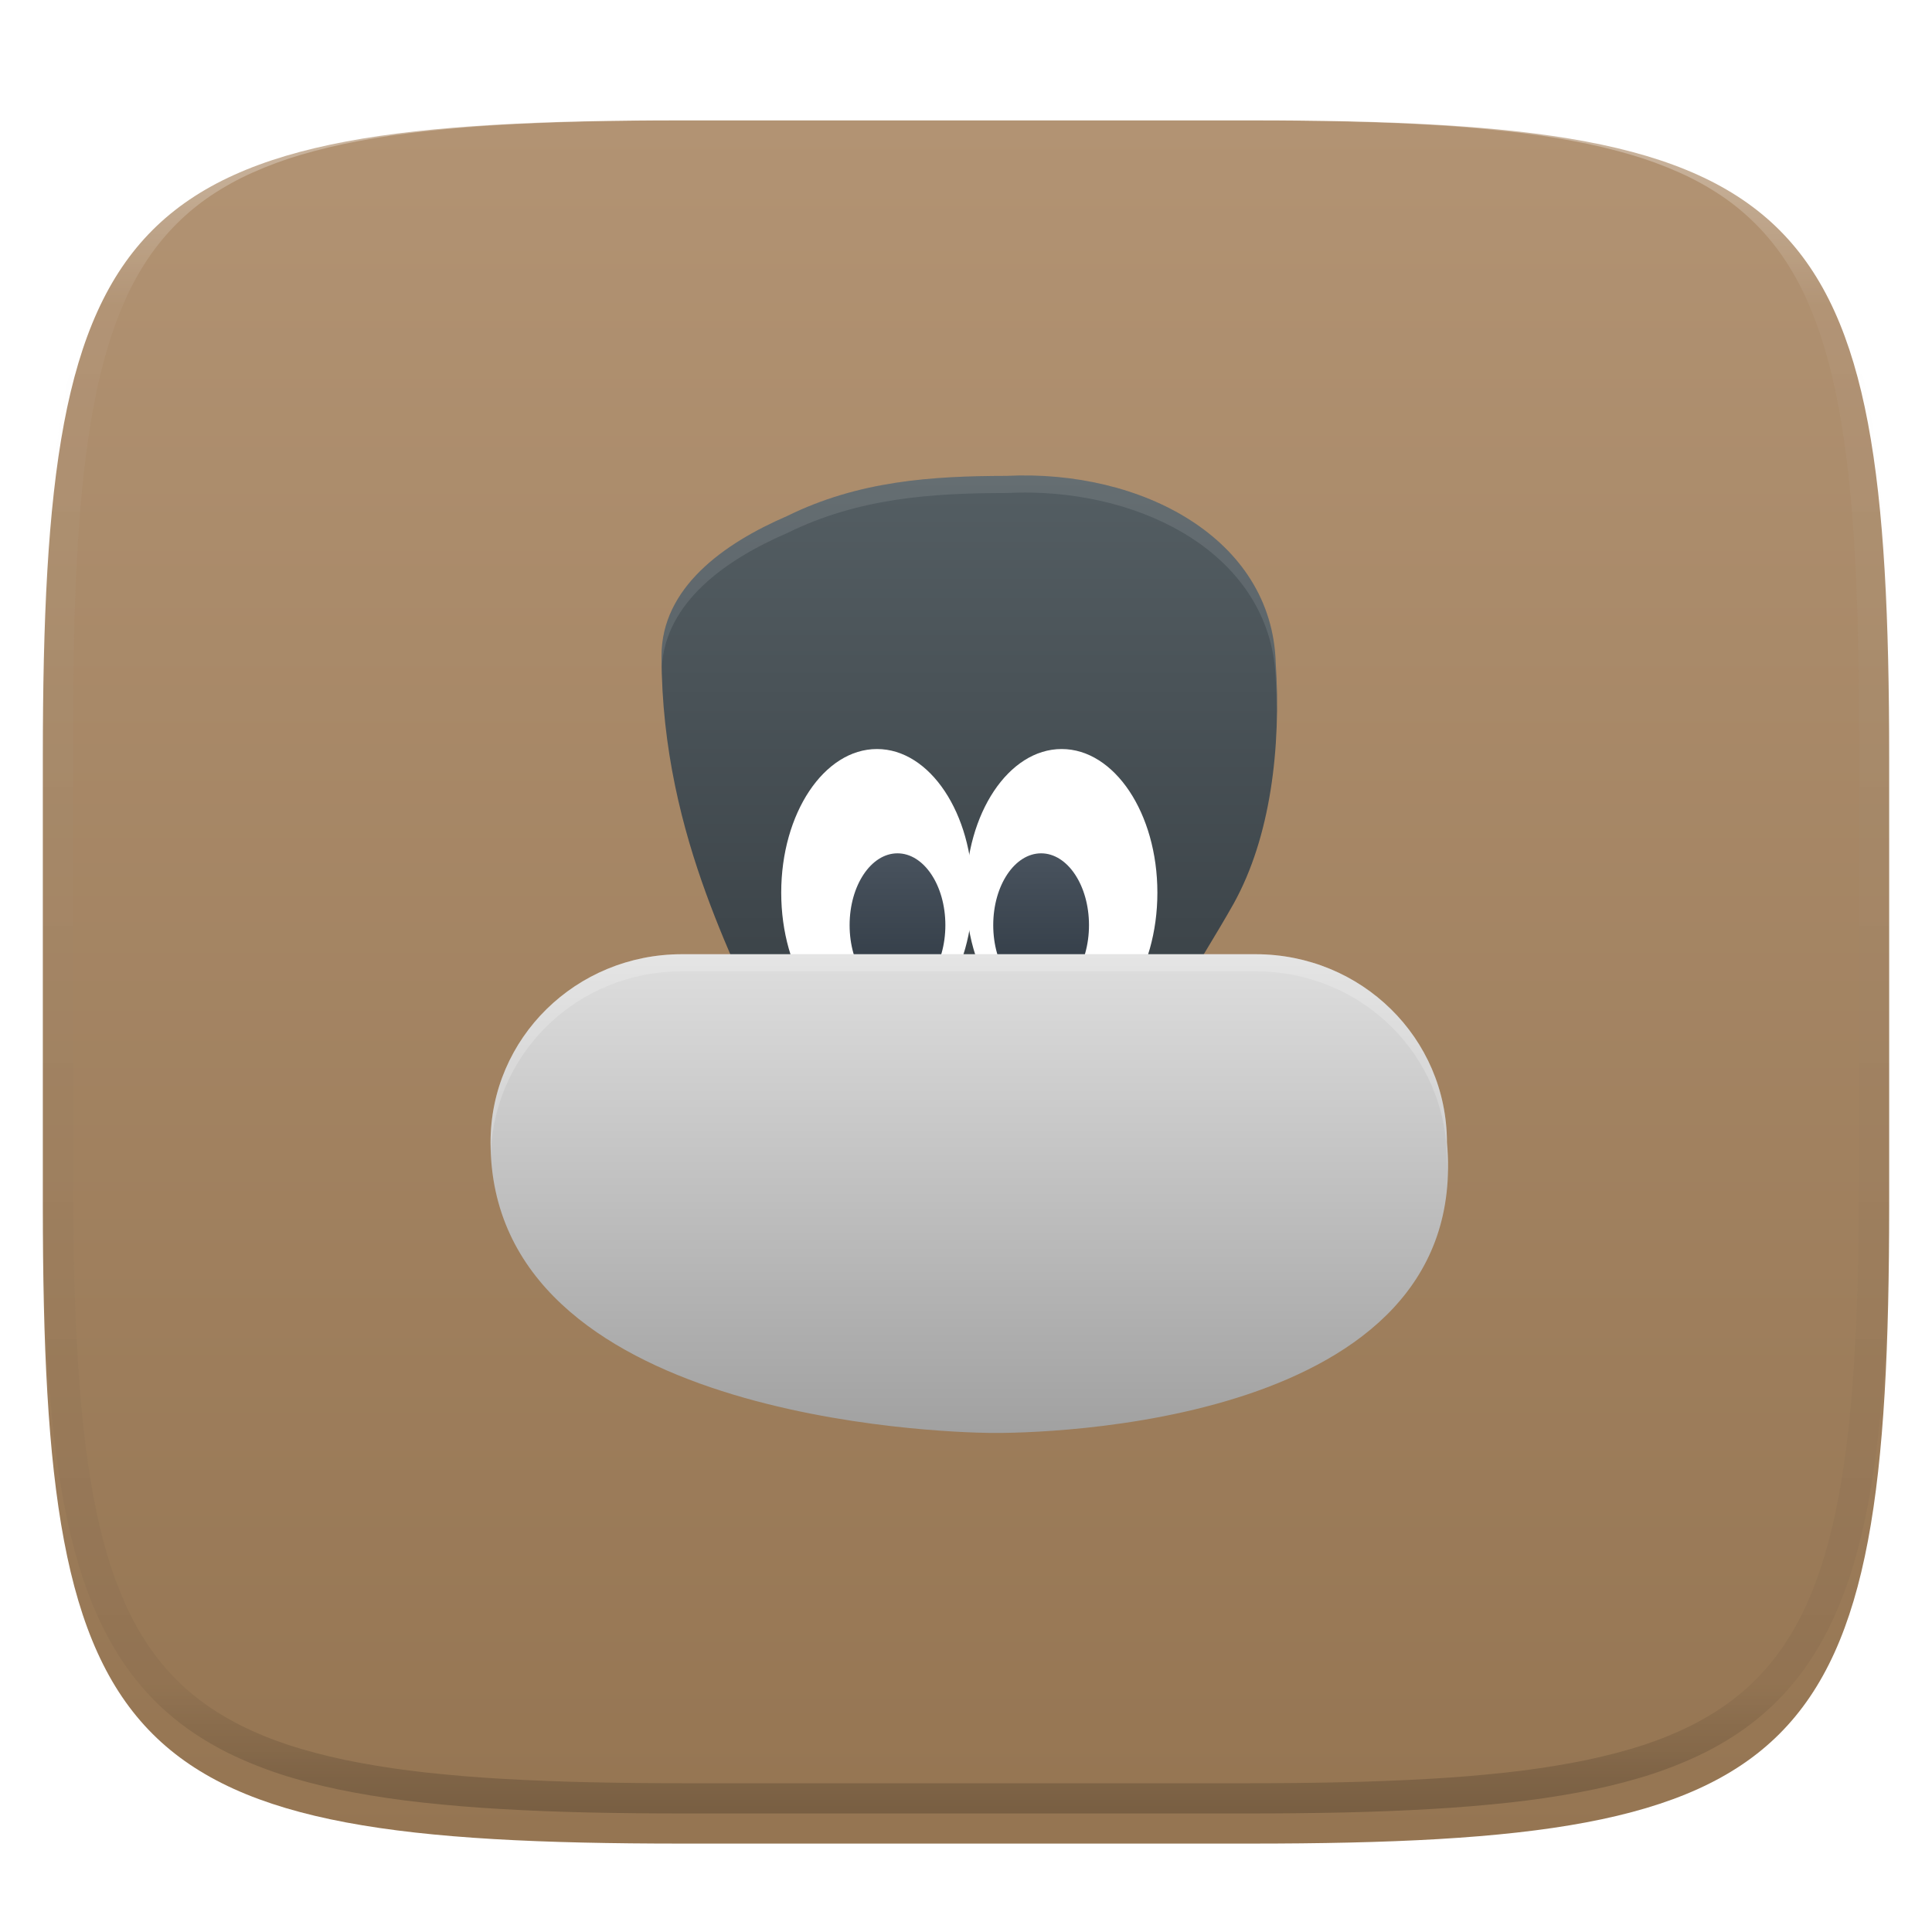 <svg width="256" height="256" fill="none" viewBox="0 0 256 256" xmlns="http://www.w3.org/2000/svg">
 <g clip-path="url(#clip0)">
  <g filter="url(#filter0_d)">
   <path d="m165.685 11.947c74.055 0 84.639 10.557 84.639 84.544v59.251c0 73.986-10.584 84.543-84.639 84.543h-75.37c-74.056 0-84.639-10.557-84.639-84.543v-59.251c0-73.987 10.584-84.544 84.639-84.544h75.37z" fill="url(#paint0_linear)"/>
  </g>
  <path d="m169.039 90.082c0.728 11.31-0.681 23.082-5.559 31.892-2.348 4.194-5.035 8.289-7.26 12.468-6.423 12.067 1.826 7.419-11.828 7.419h-32.752c-13.654 0-2.281 25.637-10.432-2.241-2.39-8.176-13.529-25.671-13.552-50.424-0.008-9.042 8.208-14.915 16.662-18.563 9.434-4.647 19.107-5.295 29.056-5.309 17.868-0.885 35.168 8.275 35.665 24.757z" opacity=".2"/>
  <g filter="url(#filter1_f)" opacity=".2">
   <path d="m90.359 128.703h76.008c14.049 0 25.359 11.123 25.359 24.94 3.442 37.711-54 38.582-60.572 38.493-6.572-0.088-66.154-1.915-66.154-38.493 0-13.817 11.31-24.94 25.359-24.94z"/>
  </g>
  <path d="m169.039 87.816c0.728 11.31-0.681 23.082-5.559 31.893-2.348 4.194-5.035 8.288-7.26 12.468-6.423 12.067 1.826 7.419-11.828 7.419h-32.752c-13.654 0-2.281 25.636-10.432-2.242-2.39-8.176-13.529-25.671-13.552-50.423-0.008-9.042 8.208-14.915 16.662-18.563 9.434-4.648 19.107-5.295 29.056-5.309 17.868-0.885 35.168 8.276 35.665 24.757z" fill="url(#paint1_linear)"/>
  <path d="m116.203 137.313c7.007 0 12.688-8.521 12.688-19.032 0-10.51-5.681-19.031-12.688-19.031s-12.687 8.521-12.687 19.031c0 10.511 5.68 19.032 12.687 19.032z" fill="white"/>
  <path d="m140.672 137.313c7.007 0 12.687-8.521 12.687-19.032 0-10.51-5.68-19.031-12.687-19.031s-12.688 8.521-12.688 19.031c0 10.511 5.681 19.032 12.688 19.032z" fill="white"/>
  <path d="m137.953 132.102c3.504 0 6.344-4.261 6.344-9.516s-2.84-9.516-6.344-9.516c-3.503 0-6.344 4.261-6.344 9.516s2.841 9.516 6.344 9.516z" fill="url(#paint2_linear)"/>
  <path d="m118.922 132.102c3.503 0 6.344-4.261 6.344-9.516s-2.841-9.516-6.344-9.516c-3.504 0-6.344 4.261-6.344 9.516s2.84 9.516 6.344 9.516z" fill="url(#paint3_linear)"/>
  <path d="m90.359 126.438h76.008c14.049 0 25.359 11.123 25.359 24.939 3.442 37.711-54 38.582-60.572 38.494s-66.154-1.915-66.154-38.494c0-13.816 11.31-24.939 25.359-24.939z" fill="url(#paint4_linear)"/>
  <path d="m136.712 63.009c-1.108-0.022-2.219-0.002-3.336 0.053-9.949 0.014-19.621 0.654-29.055 5.301-8.454 3.649-16.673 9.525-16.665 18.567 5e-4 0.503 0.03 0.988 0.044 1.482 0.456-8.595 8.416-14.243 16.62-17.784 9.434-4.647 19.106-5.287 29.055-5.301 1.117-0.055 2.228-0.075 3.336-0.053 16.625 0.337 31.864 9.355 32.33 24.807 0.082 1.276 0.111 2.559 0.133 3.841 0.02-2.038-3e-3 -4.077-0.133-6.107-0.466-15.451-15.705-24.47-32.33-24.807z" fill="white" opacity=".1"/>
  <path d="m90.356 126.438c-14.049 0-25.355 11.123-25.355 24.939 0 0.389 0.036 0.757 0.058 1.133 0.602-13.283 11.638-23.807 25.298-23.807h76.013c14.049 0 25.356 11.123 25.356 24.94 0.055 0.611 0.065 1.191 0.084 1.779 0.046-1.303 0.044-2.633-0.084-4.045 0-13.816-11.307-24.939-25.356-24.939h-76.013z" fill="white" opacity=".2"/>
  <path d="m165.068 11.951c4.328-0.01 8.656 0.039 12.984 0.138 3.875 0.079 7.751 0.226 11.626 0.452 3.453 0.197 6.905 0.481 10.348 0.855 3.059 0.334 6.118 0.786 9.148 1.346 2.715 0.501 5.4 1.14 8.046 1.916 2.4 0.698 4.751 1.562 7.023 2.584 2.115 0.943 4.141 2.063 6.059 3.35 1.839 1.238 3.561 2.653 5.135 4.215 1.564 1.572 2.98 3.281 4.219 5.119 1.289 1.916 2.41 3.94 3.364 6.042 1.023 2.279 1.889 4.618 2.597 7.005 0.777 2.643 1.417 5.325 1.918 8.037 0.561 3.026 1.013 6.072 1.348 9.127 0.374 3.439 0.659 6.877 0.856 10.326 0.226 3.861 0.373 7.732 0.462 11.593 0.088 4.323 0.138 8.646 0.128 12.959v58.212c0.01 4.323-0.04 8.636-0.128 12.959-0.089 3.871-0.236 7.732-0.462 11.593-0.197 3.449-0.482 6.897-0.856 10.326-0.335 3.055-0.787 6.111-1.348 9.137-0.501 2.702-1.141 5.384-1.918 8.027-0.708 2.387-1.574 4.735-2.597 7.005-0.954 2.112-2.075 4.126-3.364 6.042-1.239 1.837-2.655 3.557-4.219 5.119-1.574 1.562-3.296 2.977-5.135 4.215-1.918 1.287-3.944 2.407-6.059 3.35-2.272 1.022-4.623 1.886-7.023 2.594-2.646 0.776-5.331 1.414-8.046 1.906-3.03 0.569-6.089 1.011-9.148 1.346-3.443 0.373-6.895 0.658-10.348 0.854-3.875 0.226-7.751 0.374-11.626 0.462-4.328 0.088-8.656 0.138-12.984 0.128h-74.126c-4.328 0.01-8.656-0.04-12.984-0.128-3.876-0.088-7.751-0.236-11.627-0.462-3.453-0.196-6.905-0.481-10.348-0.854-3.059-0.335-6.118-0.777-9.148-1.346-2.715-0.492-5.4-1.13-8.046-1.906-2.4-0.708-4.751-1.572-7.023-2.594-2.115-0.943-4.141-2.063-6.059-3.35-1.839-1.238-3.561-2.653-5.135-4.215-1.564-1.562-2.98-3.282-4.22-5.119-1.289-1.916-2.41-3.93-3.364-6.042-1.023-2.27-1.889-4.618-2.597-7.005-0.777-2.643-1.416-5.325-1.918-8.027-0.561-3.026-1.013-6.082-1.348-9.137-0.374-3.429-0.659-6.877-0.856-10.326-0.226-3.861-0.374-7.722-0.462-11.593-0.089-4.323-0.138-8.636-0.128-12.959v-58.212c-0.01-4.313 0.039-8.636 0.128-12.959 0.089-3.861 0.236-7.732 0.462-11.593 0.197-3.449 0.482-6.887 0.856-10.326 0.334-3.055 0.787-6.101 1.348-9.127 0.502-2.712 1.141-5.394 1.918-8.037 0.708-2.387 1.574-4.726 2.597-7.005 0.954-2.103 2.075-4.126 3.364-6.042 1.239-1.837 2.656-3.547 4.22-5.119 1.574-1.562 3.295-2.977 5.135-4.215 1.918-1.287 3.944-2.407 6.059-3.35 2.272-1.022 4.623-1.886 7.023-2.584 2.646-0.776 5.331-1.415 8.046-1.916 3.03-0.56 6.089-1.012 9.148-1.346 3.443-0.373 6.895-0.658 10.348-0.855 3.876-0.226 7.751-0.373 11.627-0.452 4.328-0.098 8.656-0.147 12.984-0.138h74.126zm0.01 4.009c4.298-0.01 8.597 0.039 12.895 0.128 3.827 0.088 7.653 0.236 11.479 0.452 3.384 0.197 6.767 0.472 10.131 0.845 2.971 0.314 5.932 0.747 8.863 1.297 2.577 0.472 5.134 1.081 7.653 1.818 2.223 0.648 4.396 1.454 6.501 2.397 1.909 0.855 3.738 1.867 5.469 3.026 1.623 1.091 3.138 2.338 4.525 3.724s2.636 2.898 3.738 4.519c1.16 1.729 2.174 3.547 3.029 5.443 0.945 2.112 1.751 4.284 2.4 6.494 0.748 2.515 1.348 5.06 1.83 7.634 0.541 2.928 0.974 5.875 1.298 8.842 0.374 3.36 0.65 6.73 0.846 10.11 0.217 3.822 0.374 7.634 0.453 11.456 0.088 4.293 0.137 8.577 0.137 12.87v58.212c0 4.293-0.049 8.577-0.137 12.87-0.079 3.822-0.236 7.644-0.453 11.456-0.196 3.38-0.472 6.75-0.846 10.12-0.324 2.957-0.757 5.904-1.298 8.832-0.482 2.574-1.082 5.119-1.83 7.634-0.649 2.22-1.455 4.382-2.4 6.494-0.855 1.896-1.869 3.724-3.029 5.443-1.102 1.631-2.351 3.144-3.738 4.529-1.387 1.376-2.902 2.623-4.525 3.714-1.731 1.159-3.56 2.171-5.469 3.026-2.105 0.953-4.278 1.749-6.501 2.397-2.519 0.737-5.076 1.346-7.653 1.818-2.931 0.55-5.892 0.982-8.863 1.306-3.364 0.364-6.747 0.649-10.131 0.836-3.826 0.216-7.652 0.373-11.479 0.452-4.298 0.098-8.597 0.137-12.895 0.137h-0.01-74.126-0.01c-4.298 0-8.597-0.039-12.895-0.137-3.826-0.079-7.653-0.236-11.479-0.452-3.384-0.187-6.767-0.472-10.131-0.836-2.97-0.324-5.931-0.756-8.863-1.306-2.577-0.472-5.135-1.081-7.653-1.818-2.223-0.648-4.397-1.444-6.502-2.397-1.908-0.855-3.738-1.867-5.469-3.026-1.623-1.091-3.138-2.338-4.525-3.714-1.387-1.385-2.636-2.898-3.738-4.529-1.161-1.719-2.174-3.547-3.03-5.443-0.944-2.112-1.751-4.274-2.4-6.494-0.748-2.515-1.348-5.06-1.829-7.634-0.541-2.928-0.974-5.875-1.298-8.832-0.374-3.37-0.649-6.74-0.846-10.12-0.216-3.812-0.374-7.634-0.453-11.456-0.089-4.293-0.138-8.577-0.138-12.87v-58.212c0-4.293 0.049-8.577 0.138-12.87 0.079-3.822 0.236-7.634 0.453-11.456 0.197-3.38 0.472-6.75 0.846-10.11 0.325-2.967 0.757-5.915 1.298-8.842 0.482-2.574 1.082-5.119 1.829-7.634 0.649-2.211 1.456-4.382 2.4-6.494 0.856-1.896 1.869-3.714 3.03-5.443 1.102-1.621 2.351-3.134 3.738-4.519s2.902-2.633 4.525-3.724c1.731-1.159 3.561-2.171 5.469-3.026 2.105-0.943 4.279-1.749 6.502-2.397 2.518-0.737 5.075-1.346 7.653-1.818 2.931-0.55 5.892-0.983 8.863-1.297 3.364-0.373 6.748-0.648 10.131-0.845 3.826-0.216 7.653-0.363 11.479-0.452 4.298-0.088 8.597-0.138 12.895-0.128h0.01 74.126 0.01z" clip-rule="evenodd" fill="url(#paint5_linear)" fill-rule="evenodd" opacity=".4"/>
 </g>
 <defs>
  <filter id="filter0_d" x="-4.324" y="5.947" width="264.648" height="248.338" color-interpolation-filters="sRGB" filterUnits="userSpaceOnUse">
   <feFlood flood-opacity="0" result="BackgroundImageFix"/>
   <feColorMatrix in="SourceAlpha" values="0 0 0 0 0 0 0 0 0 0 0 0 0 0 0 0 0 0 127 0"/>
   <feOffset dy="4"/>
   <feGaussianBlur stdDeviation="5"/>
   <feColorMatrix values="0 0 0 0 0 0 0 0 0 0 0 0 0 0 0 0 0 0 0.4 0"/>
   <feBlend in2="BackgroundImageFix" result="effect1_dropShadow"/>
   <feBlend in="SourceGraphic" in2="effect1_dropShadow" result="shape"/>
  </filter>
  <filter id="filter1_f" x="55" y="118.703" width="146.875" height="83.438" color-interpolation-filters="sRGB" filterUnits="userSpaceOnUse">
   <feFlood flood-opacity="0" result="BackgroundImageFix"/>
   <feBlend in="SourceGraphic" in2="BackgroundImageFix" result="shape"/>
   <feGaussianBlur result="effect1_foregroundBlur" stdDeviation="5"/>
  </filter>
  <linearGradient id="paint0_linear" x1="128" x2="128" y1="245.36" y2="11.947" gradientUnits="userSpaceOnUse">
   <stop stop-color="#957552" offset=".022"/>
   <stop stop-color="#B29373" offset="1"/>
  </linearGradient>
  <linearGradient id="paint1_linear" x1="87.656" x2="87.656" y1="63" y2="150.353" gradientUnits="userSpaceOnUse">
   <stop stop-color="#545E63" offset="1e-7"/>
   <stop stop-color="#343B40" offset="1"/>
  </linearGradient>
  <linearGradient id="paint2_linear" x1="137.953" x2="137.953" y1="113.07" y2="132.102" gradientUnits="userSpaceOnUse">
   <stop stop-color="#49535E" offset="0"/>
   <stop stop-color="#2F3943" offset="1"/>
  </linearGradient>
  <linearGradient id="paint3_linear" x1="118.922" x2="118.922" y1="113.07" y2="132.102" gradientUnits="userSpaceOnUse">
   <stop stop-color="#49535E" offset="0"/>
   <stop stop-color="#2F3943" offset="1"/>
  </linearGradient>
  <linearGradient id="paint4_linear" x1="65" x2="65" y1="126.438" y2="189.875" gradientUnits="userSpaceOnUse">
   <stop stop-color="#DEDEDE" offset="1e-7"/>
   <stop stop-color="#A1A1A1" offset="1"/>
  </linearGradient>
  <linearGradient id="paint5_linear" x1="132.082" x2="132.082" y1="11.95" y2="240.29" gradientUnits="userSpaceOnUse">
   <stop stop-color="white" offset="0"/>
   <stop stop-color="white" stop-opacity=".098" offset=".125"/>
   <stop stop-opacity=".098" offset=".925"/>
   <stop stop-opacity=".498" offset="1"/>
  </linearGradient>
  <clipPath id="clip0">
   <rect width="256" height="256" fill="white"/>
  </clipPath>
 </defs>
</svg>
